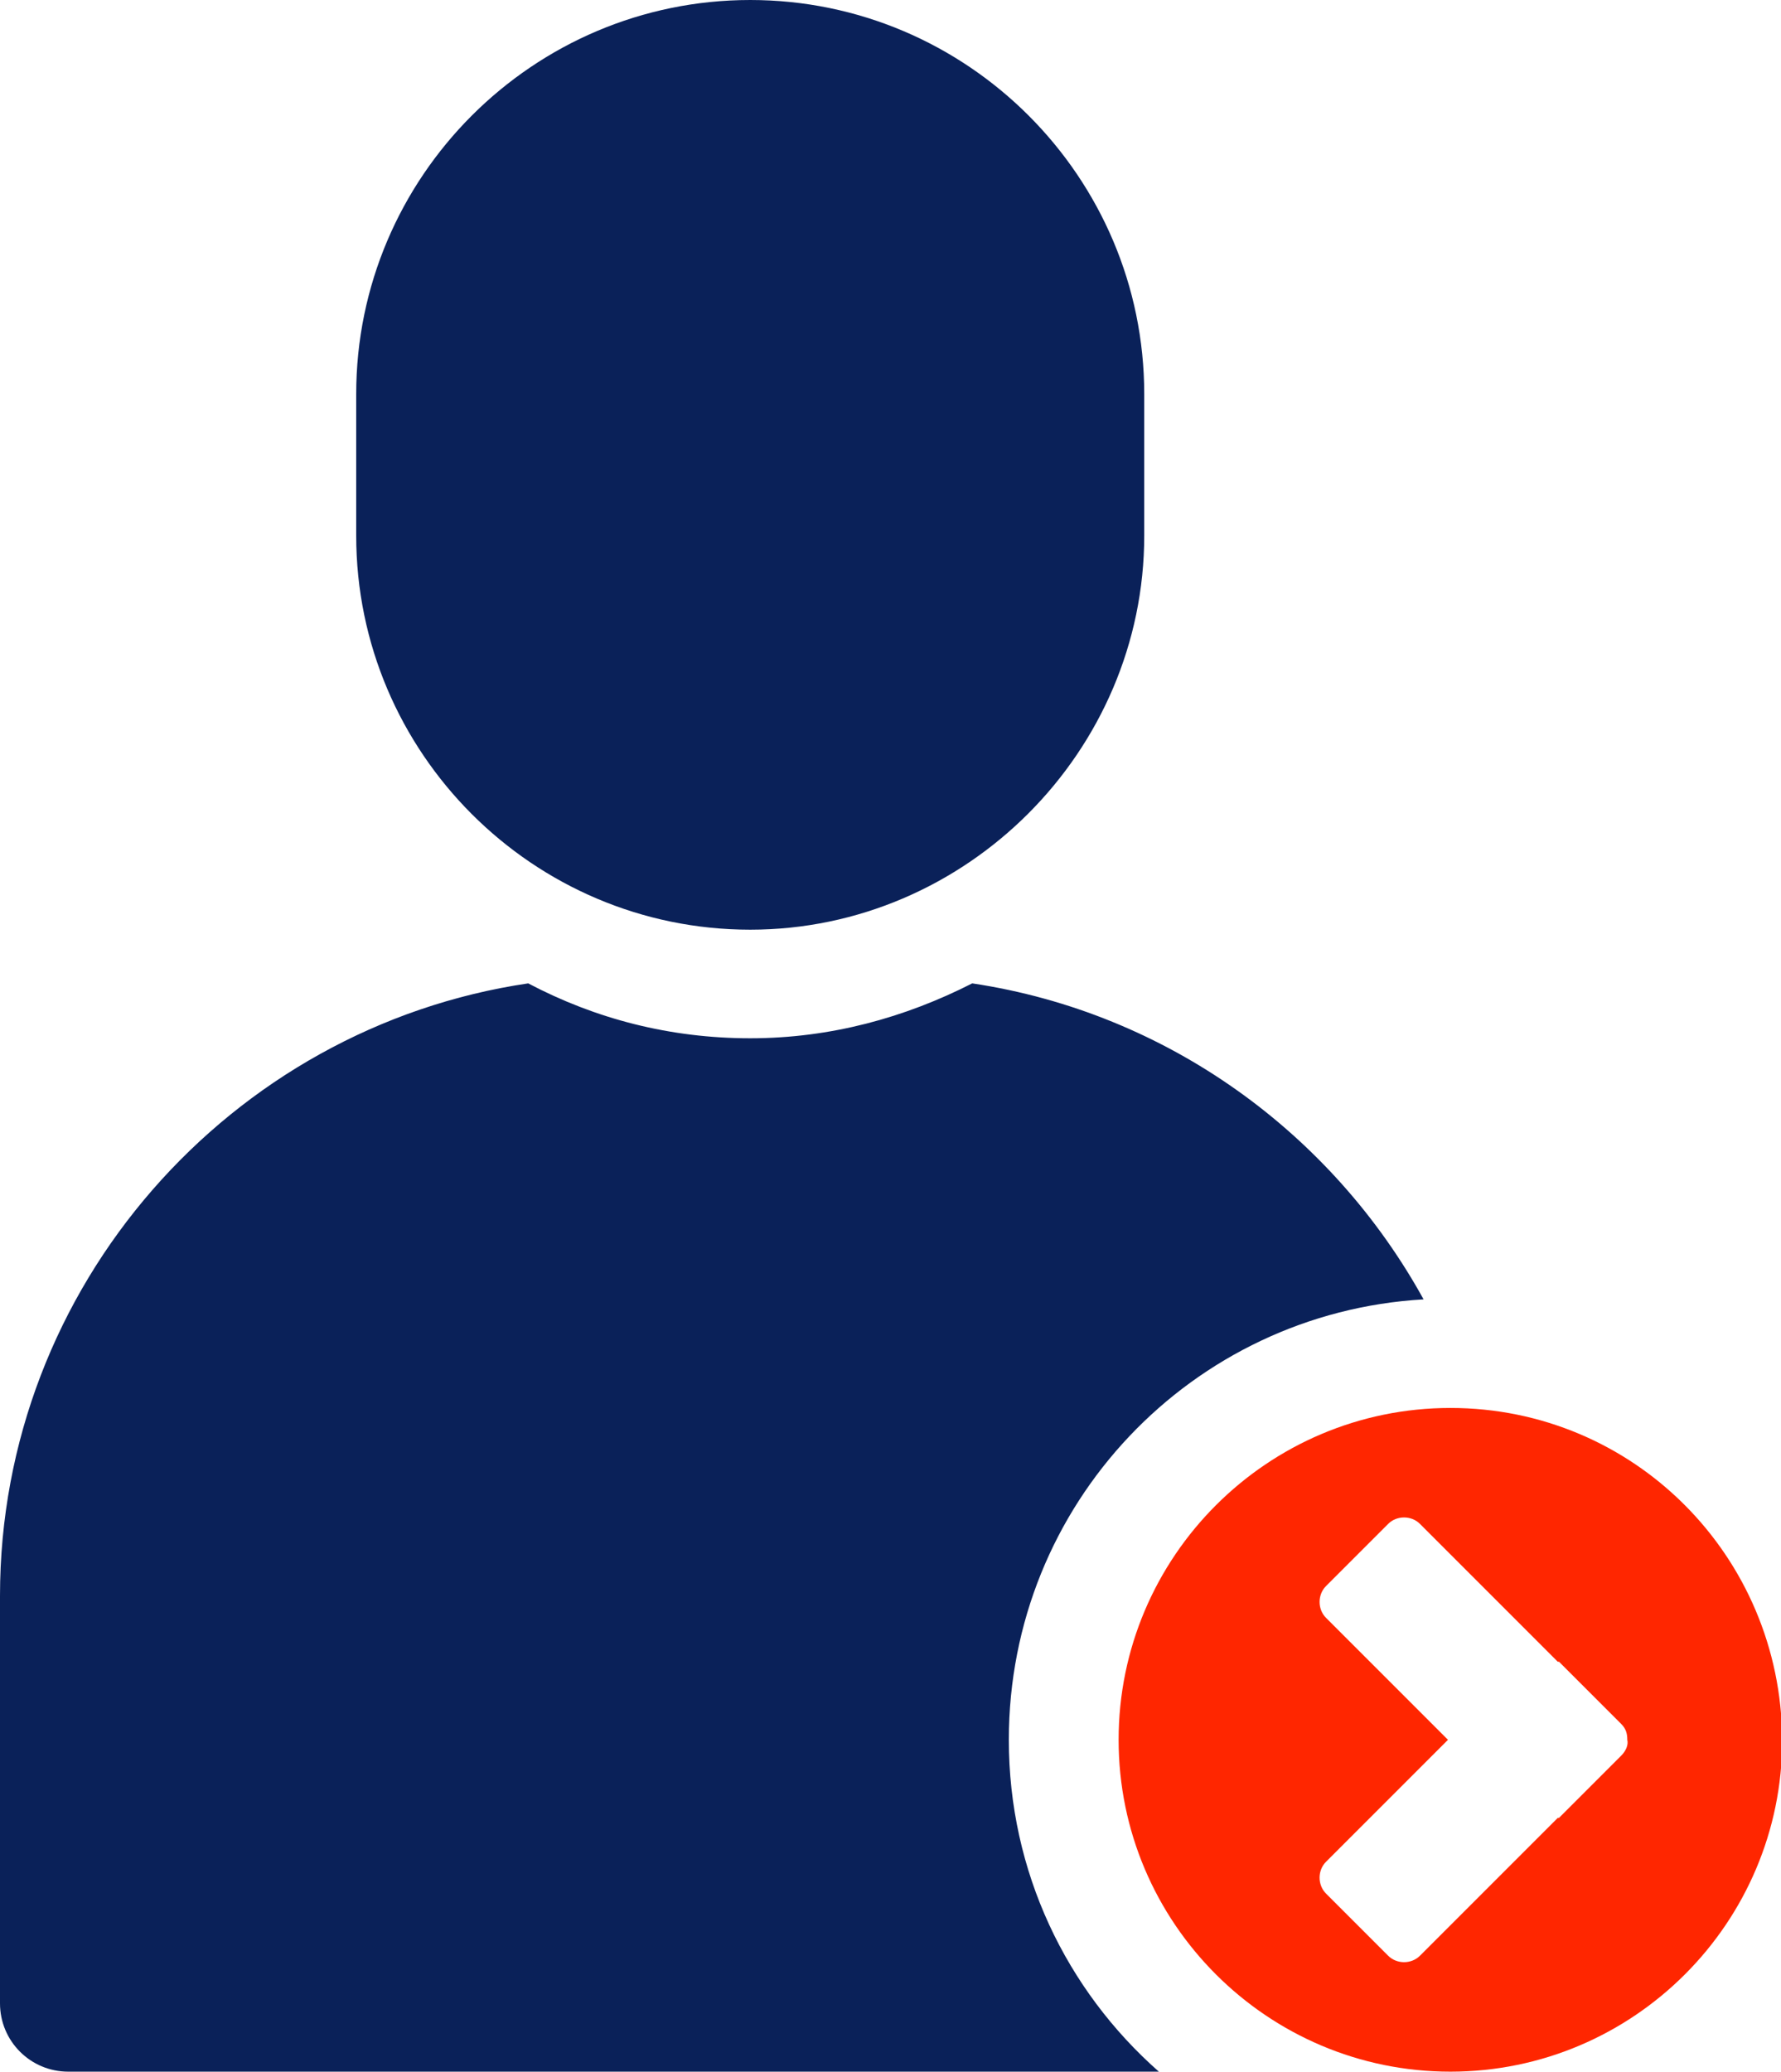<?xml version="1.0" encoding="utf-8"?>
<!-- Generator: Adobe Illustrator 28.0.0, SVG Export Plug-In . SVG Version: 6.00 Build 0)  -->
<svg version="1.1" id="Layer_1" xmlns="http://www.w3.org/2000/svg" xmlns:xlink="http://www.w3.org/1999/xlink" x="0px" y="0px"
	 viewBox="0 0 146 169.8" style="enable-background:new 0 0 146 169.8;" xml:space="preserve">
<style type="text/css">
	.st0{clip-path:url(#SVGID_00000077316251774266446990000002451583928142244235_);fill:#0A2159;}
	.st1{clip-path:url(#SVGID_00000077316251774266446990000002451583928142244235_);fill:#FF2600;}
</style>
<g>
	<defs>
		<rect id="SVGID_1_" y="0" width="146" height="169.8"/>
	</defs>
	<clipPath id="SVGID_00000118373471519729289010000011386836403362857890_">
		<use xlink:href="#SVGID_1_"  style="overflow:visible;"/>
	</clipPath>
	<path style="clip-path:url(#SVGID_00000118373471519729289010000011386836403362857890_);fill:#0A2159;" d="M61.5,76.2L61.5,76.2
		c-17.8,0-32.3-14.5-32.3-32.3V32.3C29.2,14.5,43.7,0,61.5,0s32.3,14.5,32.3,32.3v11.6C93.8,61.6,79.2,76.2,61.5,76.2"/>
	<path style="clip-path:url(#SVGID_00000118373471519729289010000011386836403362857890_);fill:#0A2159;" d="M82.7,142.6
		c0-19.3,15-35,34-36.1c-7.5-13.6-21-23.5-37-25.9c-5.5,2.8-11.6,4.5-18.2,4.5s-12.7-1.6-18.2-4.5C18.9,84.2,0,105.4,0,130.8v33.4
		c0,3.1,2.5,5.6,5.6,5.6h89.4C87.4,163.1,82.7,153.4,82.7,142.6"/>
	<path style="clip-path:url(#SVGID_00000118373471519729289010000011386836403362857890_);fill:#FF2600;" d="M132.9,143.9l-5.1,5.1
		c0,0,0,0-0.1,0l-11.3,11.3c-0.7,0.7-1.9,0.7-2.6,0l-5.1-5.1c-0.7-0.7-0.7-1.9,0-2.6l10-10l-10-10c-0.7-0.7-0.7-1.9,0-2.6l5.1-5.1
		c0.7-0.7,1.9-0.7,2.6,0l11.3,11.3c0,0,0,0,0.1,0l5.1,5.1c0.4,0.4,0.5,0.8,0.5,1.3C133.5,143,133.3,143.5,132.9,143.9 M118.9,115.4
		c-15,0-27.2,12.2-27.2,27.2c0,15,12.2,27.2,27.2,27.2s27.2-12.2,27.2-27.2C146,127.5,133.9,115.4,118.9,115.4"/>
</g>
</svg>
